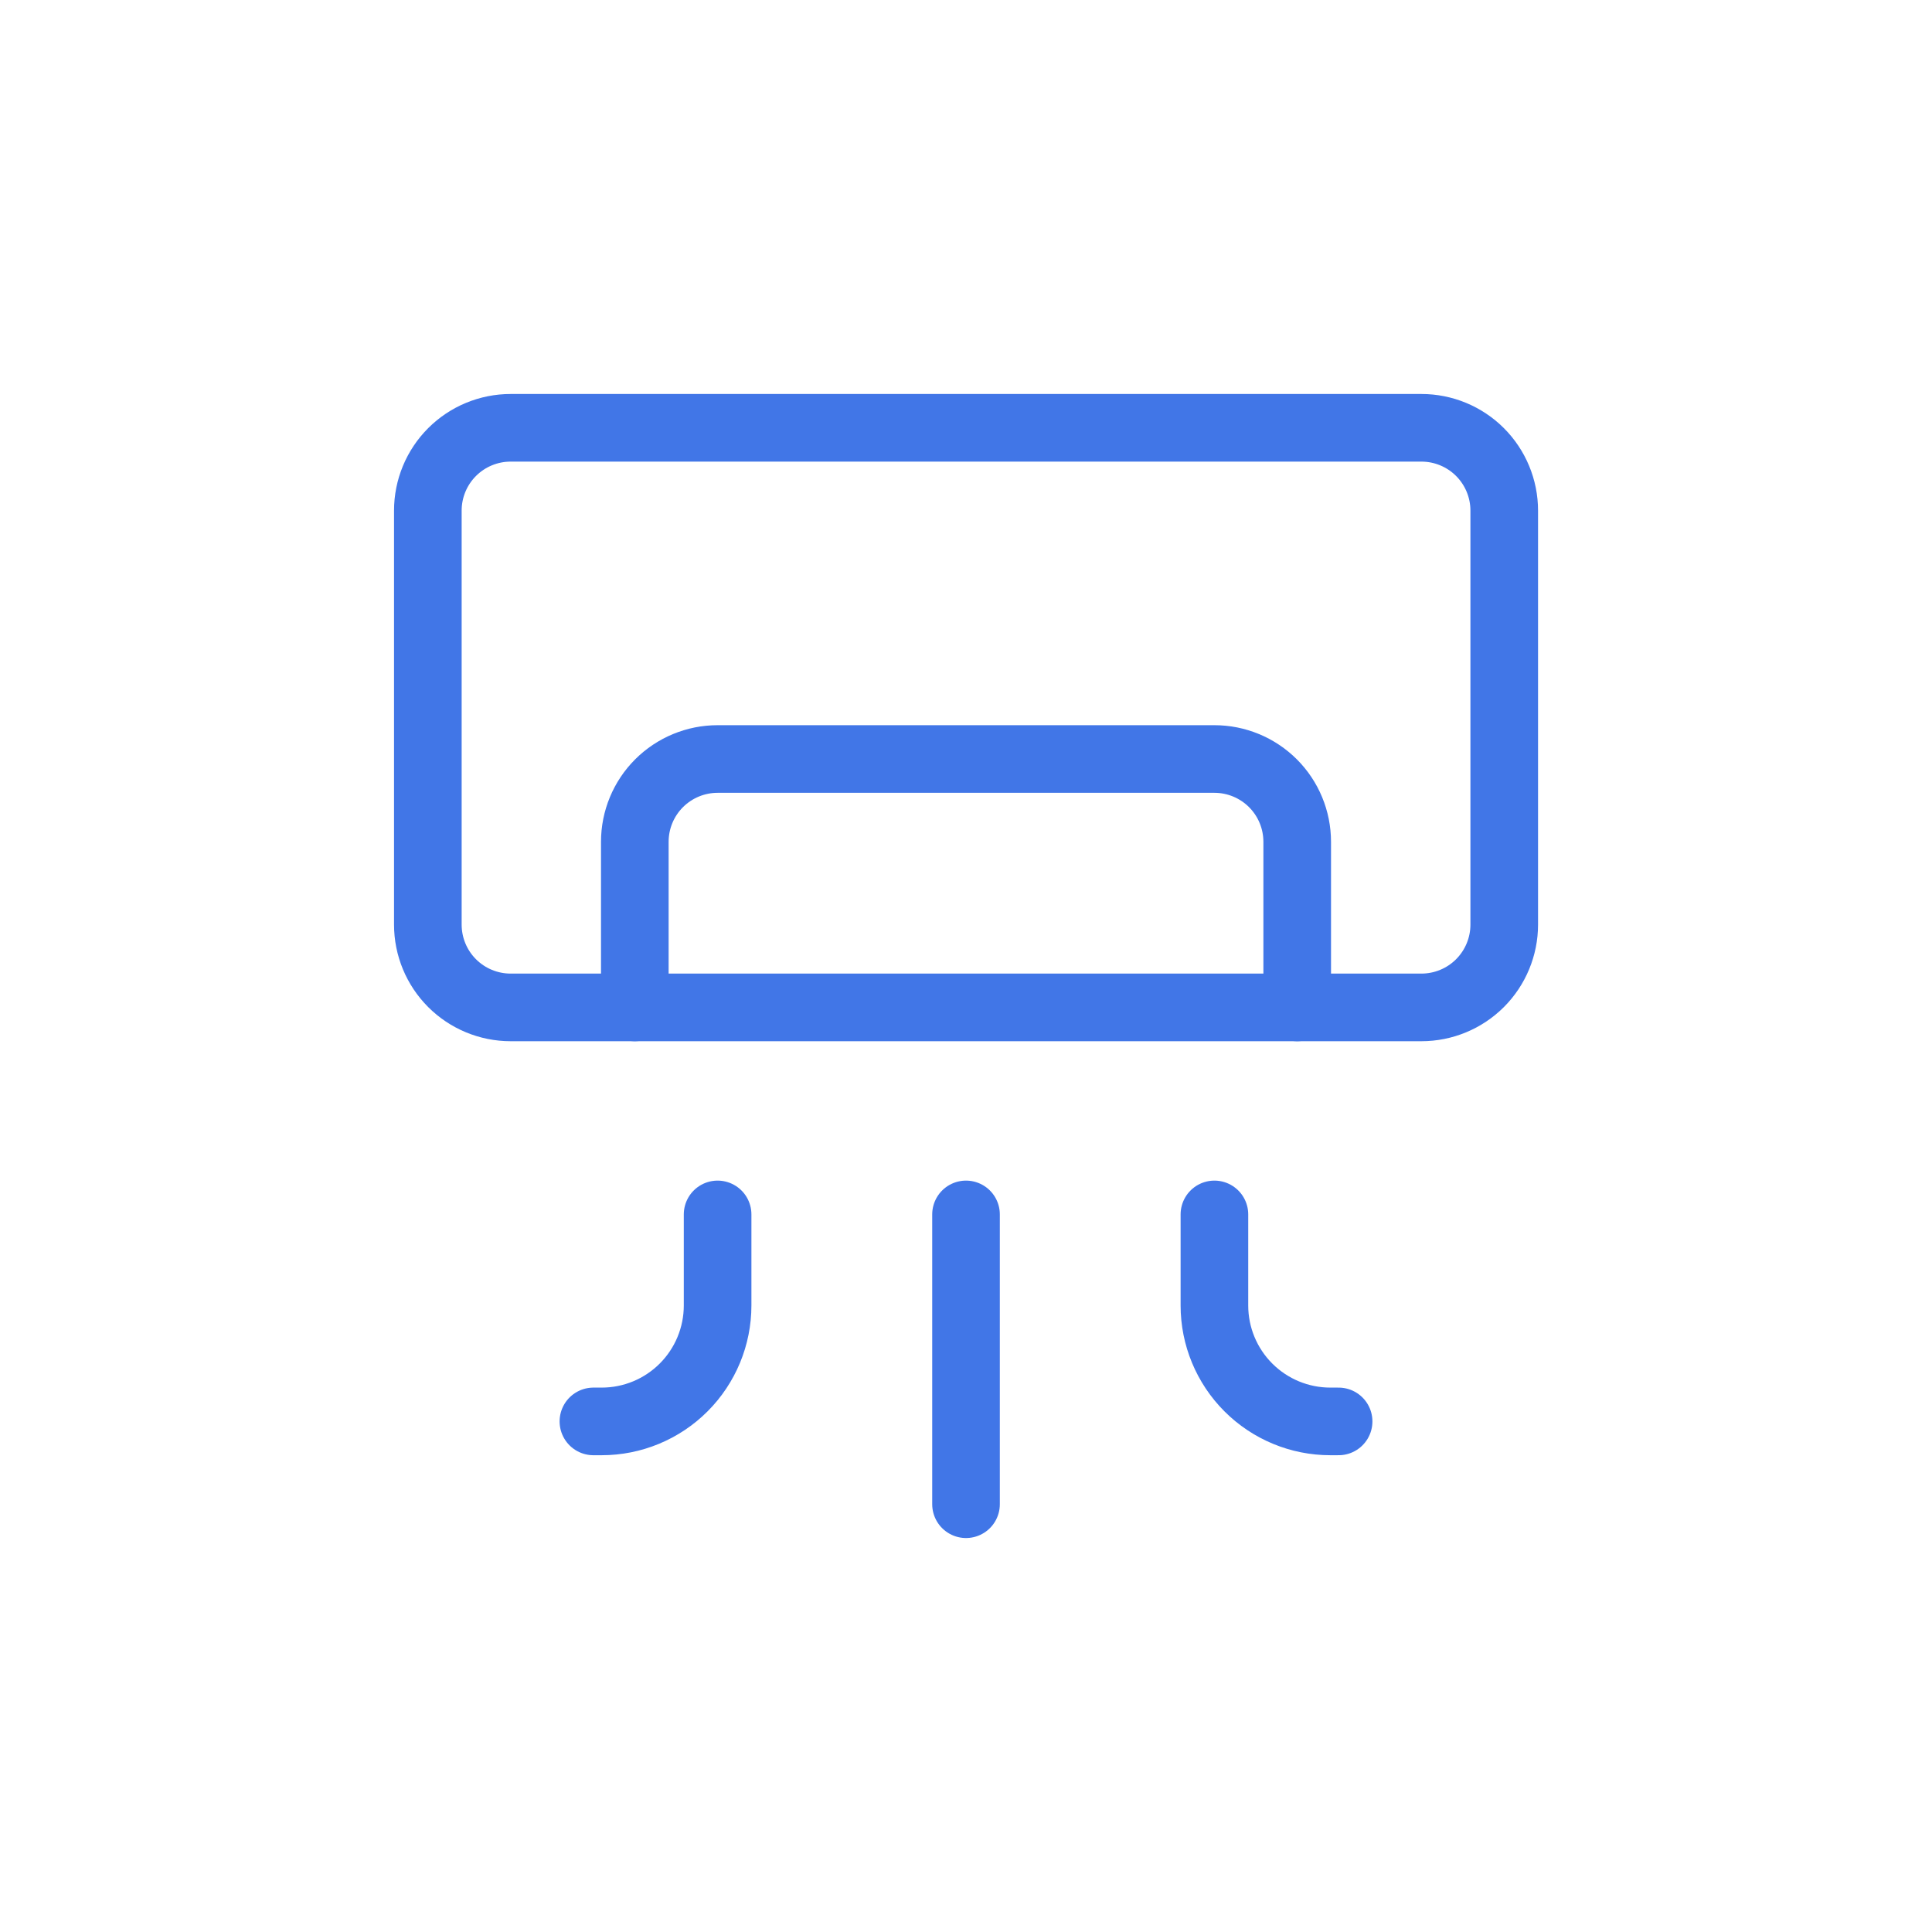<svg width="100" height="100" viewBox="0 0 100 100" fill="none" xmlns="http://www.w3.org/2000/svg">
<g clip-path="url(#clip0_287_981)">
<path d="M73.573 22.143H26.43C25.294 22.143 24.203 22.595 23.4 23.398C22.596 24.202 22.145 25.292 22.145 26.429V47.857C22.145 48.994 22.596 50.084 23.4 50.888C24.203 51.691 25.294 52.143 26.43 52.143H73.573C74.71 52.143 75.8 51.691 76.604 50.888C77.407 50.084 77.859 48.994 77.859 47.857V26.429C77.859 25.292 77.407 24.202 76.604 23.398C75.8 22.595 74.71 22.143 73.573 22.143Z" stroke="#4176E7" stroke-width="3.5" stroke-linecap="round" stroke-linejoin="round"/>
<path d="M67.143 52.143V43.572C67.143 42.435 66.692 41.345 65.888 40.541C65.084 39.738 63.994 39.286 62.858 39.286H37.143C36.007 39.286 34.917 39.738 34.113 40.541C33.309 41.345 32.858 42.435 32.858 43.572V52.143M30.715 73.572H31.143C32.735 73.572 34.261 72.94 35.386 71.814C36.511 70.689 37.143 69.163 37.143 67.572V62.858M69.286 73.572H68.858C67.266 73.572 65.74 72.94 64.615 71.814C63.49 70.689 62.858 69.163 62.858 67.572V62.858M50.001 77.858V62.858" stroke="#4176E7" stroke-width="3.5" stroke-linecap="round" stroke-linejoin="round"/>
</g>
<defs>
<clipPath id="clip0_287_981">
<rect width="60" height="60" fill="white" transform="translate(20 20)"/>
</clipPath>
</defs>
</svg>
